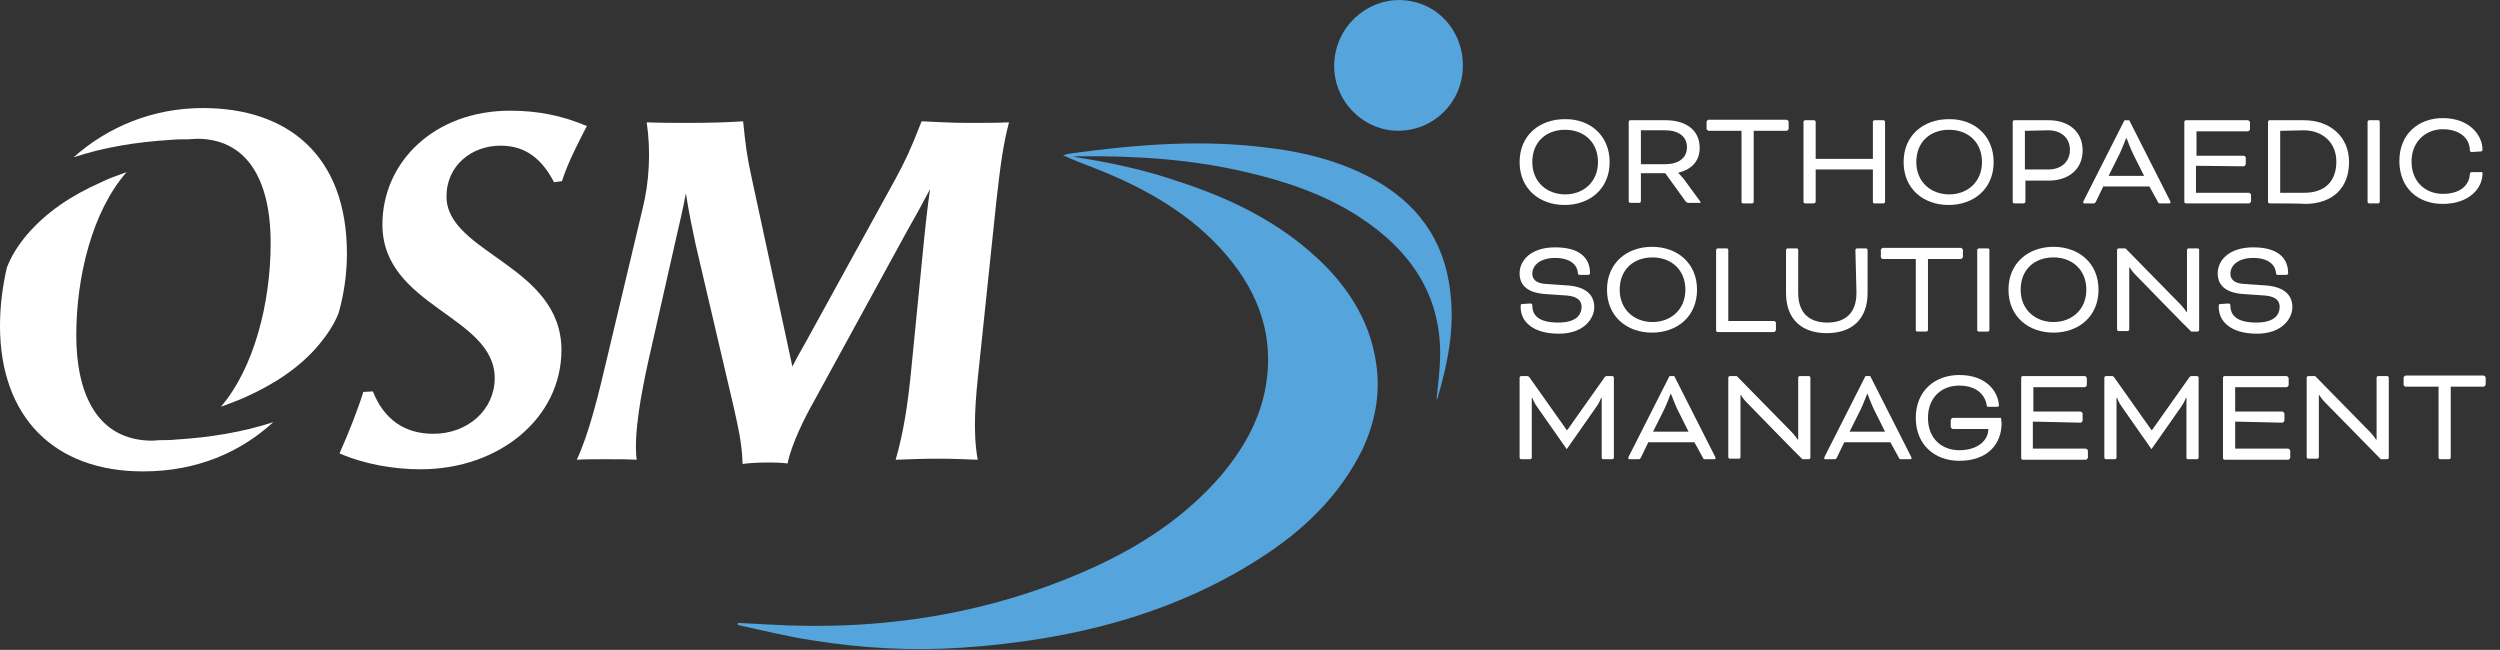 <?xml version="1.0" encoding="UTF-8"?>
<!-- Generator: Adobe Illustrator 27.2.0, SVG Export Plug-In . SVG Version: 6.00 Build 0)  -->
<svg xmlns="http://www.w3.org/2000/svg" xmlns:xlink="http://www.w3.org/1999/xlink" version="1.1" id="Layer_1" x="0px" y="0px" viewBox="0 0 472 122.7" style="enable-background:new 0 0 472 122.7;" xml:space="preserve">
<rect x="0" y="0" width="472" height="122.7" fill="#333333" stroke="none"/>
<style type="text/css">
	.st0{fill:#FFFFFF;}
	.st1{fill:#55A4DB;}
</style>
<g>
	<g>
		<path class="st0" d="M303.9,30.6c0,5.1-3.8,8.1-8.5,8.1s-8.5-3-8.5-8.1s3.8-8.1,8.5-8.1C300.1,22.4,303.9,25.5,303.9,30.6z     M289.3,30.6c0,3.8,2.8,6.1,6.2,6.1c3.4,0,6.2-2.3,6.2-6.1s-2.7-6.1-6.2-6.1S289.3,26.7,289.3,30.6z"></path>
		<path class="st0" d="M307.5,23c0-0.1,0.1-0.3,0.3-0.3h6.7c3.7,0,6.4,1.8,6.4,5.2c0,2.6-1.6,4.1-4,4.7v0.1c0,0,0.5,0.5,1,1.1l3,4.1    c0.1,0.2,0.2,0.3,0.2,0.3c0,0.1-0.1,0.1-0.2,0.1h-2.2c0,0-0.3-0.1-0.4-0.2l-3.9-5.4h-4.6v5.3c0,0.1-0.1,0.3-0.3,0.3h-1.7    c-0.1,0-0.3-0.1-0.3-0.3L307.5,23L307.5,23z M309.8,24.7V31h4.6c2.4,0,4.1-1.1,4.1-3.2s-1.7-3.2-4.1-3.2H309.8z"></path>
		<path class="st0" d="M322.2,24.3v-1.3c0-0.1,0.2-0.4,0.4-0.4h14.7c0.1,0,0.4,0.2,0.4,0.4v1.3c0,0.1-0.2,0.4-0.4,0.4h-6.2v13.4    c0,0.1-0.1,0.3-0.3,0.3h-1.7c-0.2,0-0.3-0.1-0.3-0.3V24.7h-6.2C322.5,24.7,322.2,24.5,322.2,24.3L322.2,24.3z"></path>
		<path class="st0" d="M355.9,38.1c0,0.1-0.1,0.3-0.3,0.3h-1.7c-0.2,0-0.3-0.1-0.3-0.3V32h-10.8v6.1c0,0.1-0.2,0.3-0.3,0.3h-1.7    c-0.1,0-0.3-0.1-0.3-0.3V23c0-0.1,0.1-0.3,0.3-0.3h1.7c0.1,0,0.3,0.1,0.3,0.3v7h10.8v-7c0-0.1,0.1-0.3,0.3-0.3h1.7    c0.1,0,0.3,0.1,0.3,0.3V38.1z"></path>
		<path class="st0" d="M376.4,30.6c0,5.1-3.8,8.1-8.5,8.1s-8.5-3-8.5-8.1s3.8-8.1,8.5-8.1C372.6,22.4,376.4,25.5,376.4,30.6z     M361.8,30.6c0,3.8,2.8,6.1,6.2,6.1c3.4,0,6.2-2.3,6.2-6.1s-2.7-6.1-6.2-6.1S361.8,26.7,361.8,30.6z"></path>
		<path class="st0" d="M380.3,38.4c-0.1,0-0.3-0.1-0.3-0.3V23c0-0.1,0.1-0.3,0.3-0.3h6.5c3.7,0,6.4,2.1,6.4,5.7s-2.7,5.7-6.4,5.7    h-4.4v4c0,0.1-0.2,0.3-0.3,0.3L380.3,38.4L380.3,38.4z M382.3,24.7v7.3h4.4c2.4,0,4.1-1.4,4.1-3.7s-1.7-3.7-4.1-3.7L382.3,24.7    L382.3,24.7z"></path>
		<path class="st0" d="M405.8,35.2h-8.7l-1.4,2.9c-0.2,0.3-0.2,0.3-0.5,0.3h-1.7c-0.1,0-0.2-0.1-0.2-0.2c0-0.1,0.1-0.2,0.1-0.3    l7.7-15.2h0.9l7.7,15.2c0,0,0.1,0.2,0.1,0.3s-0.1,0.2-0.2,0.2h-1.7c-0.3,0-0.4,0-0.5-0.3L405.8,35.2L405.8,35.2z M398.1,33.2h6.7    l-2.1-4.2c-0.4-0.8-1.2-2.9-1.2-2.9h-0.1c0,0-0.8,2.1-1.2,2.9L398.1,33.2L398.1,33.2z"></path>
		<path class="st0" d="M414.6,31.3v5.1h10c0.1,0,0.4,0.2,0.4,0.4V38c0,0.1-0.2,0.4-0.4,0.4h-11.9c-0.1,0-0.3-0.1-0.3-0.3V23    c0-0.1,0.1-0.3,0.3-0.3h11.7c0.1,0,0.4,0.2,0.4,0.4v1.3c0,0.1-0.2,0.4-0.4,0.4h-9.7v4.6h8.9c0.2,0,0.4,0.2,0.4,0.4V31    c0,0.1-0.2,0.4-0.4,0.4L414.6,31.3L414.6,31.3z"></path>
		<path class="st0" d="M428.5,38.4c-0.1,0-0.3-0.1-0.3-0.3V23c0-0.1,0.1-0.3,0.3-0.3h6.5c4.8,0,8.5,3,8.5,7.9s-3.1,7.9-8.4,7.9    C435,38.4,428.5,38.4,428.5,38.4z M430.5,24.7v11.7h4.5c4.1,0,6.1-2.3,6.1-5.9s-2.6-5.9-6.2-5.9L430.5,24.7L430.5,24.7z"></path>
		<path class="st0" d="M449.3,38.1c0,0.1-0.1,0.3-0.3,0.3h-1.7c-0.1,0-0.3-0.1-0.3-0.3V23c0-0.1,0.1-0.3,0.3-0.3h1.7    c0.2,0,0.3,0.1,0.3,0.3V38.1z"></path>
		<path class="st0" d="M466.7,28.7c-0.3,0-0.4-0.1-0.4-0.5c-0.1-2.1-1.9-3.8-5.1-3.8c-3.2,0-5.9,2.3-5.9,6.1s2.6,6.1,5.9,6.1    c3.2,0,4.9-1.5,5.1-3.6c0-0.4,0.1-0.5,0.5-0.5h1.5c0.1,0,0.4-0.1,0.4,0.2c0,3.1-2.8,5.8-7.5,5.8c-4.7,0-8.2-3-8.2-8.1    s3.6-8.1,8.2-8.1c5,0,7.5,3.2,7.5,6c0,0.1-0.1,0.3-0.4,0.3L466.7,28.7L466.7,28.7z"></path>
	</g>
	<g>
		<path class="st0" d="M288.9,57.3c0.3,0,0.4,0.1,0.4,0.4c0,1.9,1.3,3.2,4.9,3.2c3.2,0,4.4-1.3,4.4-3c0-0.9-0.5-1.9-2.7-2.1    l-4.4-0.3c-3.2-0.3-4.6-1.7-4.6-3.9c0-2.4,2.1-4.9,6.7-4.9c4.9,0,6.6,2.2,6.6,4.9c0,0.1-0.1,0.3-0.4,0.3h-1.5    c-0.3,0-0.4-0.1-0.4-0.4c-0.1-1.3-1.2-2.8-4.3-2.8c-2.7,0-4.3,1.3-4.3,3c0,0.9,0.6,1.8,2.5,1.9l4.3,0.3c3.6,0.3,4.9,2,4.9,4.1    c0,2-1.8,5-6.7,5s-7.2-2.3-7.2-5v-0.3c0-0.2,0.1-0.3,0.3-0.3L288.9,57.3L288.9,57.3z"></path>
		<path class="st0" d="M320.4,54.7c0,5.1-3.8,8.1-8.5,8.1s-8.5-3-8.5-8.1s3.8-8.1,8.5-8.1S320.4,49.6,320.4,54.7z M305.8,54.7    c0,3.8,2.8,6.1,6.2,6.1c3.4,0,6.2-2.3,6.2-6.1s-2.7-6.1-6.2-6.1C308.5,48.6,305.8,50.8,305.8,54.7z"></path>
		<path class="st0" d="M326.3,60.6h8.6c0.2,0,0.4,0.2,0.4,0.4v1.3c0,0.1-0.2,0.4-0.4,0.4h-10.6c-0.1,0-0.3-0.1-0.3-0.3V47.2    c0-0.1,0.1-0.3,0.3-0.3h1.7c0.2,0,0.3,0.1,0.3,0.3C326.3,47.2,326.3,60.6,326.3,60.6z"></path>
		<path class="st0" d="M350.3,47.2c0-0.1,0.1-0.3,0.3-0.3h1.7c0.1,0,0.3,0.1,0.3,0.3v8.1c0,5.1-3.1,7.6-7.7,7.6s-7.7-2.5-7.7-7.6    v-8.1c0-0.1,0.1-0.3,0.3-0.3h1.7c0.2,0,0.3,0.1,0.3,0.3v8.1c0,3.8,2.1,5.6,5.5,5.6c3.4,0,5.5-1.8,5.5-5.6L350.3,47.2L350.3,47.2z"></path>
		<path class="st0" d="M355.1,48.5v-1.3c0-0.1,0.2-0.4,0.4-0.4h14.7c0.1,0,0.4,0.2,0.4,0.4v1.3c0,0.1-0.2,0.4-0.4,0.4H364v13.4    c0,0.1-0.1,0.3-0.3,0.3H362c-0.2,0-0.3-0.1-0.3-0.3V48.9h-6.2C355.3,48.9,355.1,48.7,355.1,48.5L355.1,48.5z"></path>
		<path class="st0" d="M375.6,62.3c0,0.1-0.1,0.3-0.3,0.3h-1.7c-0.1,0-0.3-0.1-0.3-0.3V47.2c0-0.1,0.1-0.3,0.3-0.3h1.7    c0.2,0,0.3,0.1,0.3,0.3V62.3z"></path>
		<path class="st0" d="M396.2,54.7c0,5.1-3.8,8.1-8.5,8.1s-8.5-3-8.5-8.1s3.8-8.1,8.5-8.1S396.2,49.6,396.2,54.7z M381.5,54.7    c0,3.8,2.8,6.1,6.2,6.1c3.4,0,6.2-2.3,6.2-6.1s-2.7-6.1-6.2-6.1C384.2,48.6,381.5,50.8,381.5,54.7z"></path>
		<path class="st0" d="M403.1,51.8c-0.6-0.6-1-1.3-1-1.3H402v11.7c0,0.1-0.1,0.3-0.3,0.3H400c-0.1,0-0.3-0.1-0.3-0.3V47.2    c0-0.1,0.1-0.3,0.3-0.3h1.3l10.3,10.5c0.7,0.7,1.2,1.5,1.2,1.5h0.1V47.2c0-0.1,0.1-0.3,0.3-0.3h1.7c0.2,0,0.3,0.1,0.3,0.3v15.1    c0,0.1-0.1,0.3-0.3,0.3h-1.2C413.6,62.6,403.1,51.8,403.1,51.8z"></path>
		<path class="st0" d="M420.7,57.3c0.3,0,0.4,0.1,0.4,0.4c0,1.9,1.3,3.2,4.9,3.2c3.2,0,4.4-1.3,4.4-3c0-0.9-0.5-1.9-2.7-2.1    l-4.4-0.3c-3.2-0.3-4.6-1.7-4.6-3.9c0-2.4,2.1-4.9,6.7-4.9c4.9,0,6.6,2.2,6.6,4.9c0,0.1-0.1,0.3-0.4,0.3h-1.5    c-0.3,0-0.4-0.1-0.4-0.4c-0.1-1.3-1.2-2.8-4.3-2.8c-2.7,0-4.3,1.3-4.3,3c0,0.9,0.6,1.8,2.5,1.9l4.3,0.3c3.6,0.3,4.9,2,4.9,4.1    c0,2-1.8,5-6.7,5s-7.2-2.3-7.2-5v-0.3c0-0.2,0.1-0.3,0.3-0.3L420.7,57.3L420.7,57.3z"></path>
	</g>
	<g>
		<path class="st0" d="M304.4,71c0.1,0,0.3,0.1,0.3,0.3v15.1c0,0.1-0.1,0.3-0.3,0.3h-1.7c-0.1,0-0.3-0.1-0.3-0.3V75.1h-0.1    c0,0-0.3,0.9-0.9,1.7l-5.6,8l-5.6-8c-0.6-0.8-0.9-1.7-0.9-1.7h-0.1v11.3c0,0.1-0.1,0.3-0.3,0.3h-1.7c-0.1,0-0.3-0.1-0.3-0.3V71.3    c0-0.1,0.1-0.3,0.3-0.3h1.1c0.2,0,0.4,0.1,0.5,0.3l7,9.9h0.1l7-9.9c0.1-0.2,0.3-0.3,0.5-0.3C303.3,71,304.4,71,304.4,71z"></path>
		<path class="st0" d="M319.9,83.5h-8.7l-1.4,2.9c-0.2,0.3-0.2,0.3-0.5,0.3h-1.7c-0.1,0-0.2-0.1-0.2-0.2c0-0.1,0.1-0.2,0.1-0.3    l7.7-15.2h0.9l7.7,15.2c0,0,0.1,0.2,0.1,0.3c0,0.1-0.1,0.2-0.2,0.2h-1.7c-0.3,0-0.4,0-0.5-0.3L319.9,83.5L319.9,83.5z M312.1,81.5    h6.7l-2.1-4.2c-0.4-0.8-1.2-2.9-1.2-2.9h-0.1c0,0-0.8,2.1-1.2,2.9L312.1,81.5L312.1,81.5z"></path>
		<path class="st0" d="M329.7,75.9c-0.6-0.6-1-1.3-1-1.3h-0.1v11.7c0,0.1-0.1,0.3-0.3,0.3h-1.7c-0.1,0-0.3-0.1-0.3-0.3V71.3    c0-0.1,0.1-0.3,0.3-0.3h1.3l10.3,10.5c0.7,0.7,1.2,1.5,1.2,1.5h0.1V71.3c0-0.1,0.1-0.3,0.3-0.3h1.7c0.1,0,0.3,0.1,0.3,0.3v15.1    c0,0.1-0.1,0.3-0.3,0.3h-1.2C340.2,86.7,329.7,75.9,329.7,75.9z"></path>
		<path class="st0" d="M356.9,83.5h-8.7l-1.4,2.9c-0.2,0.3-0.2,0.3-0.5,0.3h-1.7c-0.2,0-0.2-0.1-0.2-0.2c0-0.1,0.1-0.2,0.1-0.3    l7.7-15.2h0.9l7.7,15.2c0,0,0.1,0.2,0.1,0.3c0,0.1-0.1,0.2-0.2,0.2H359c-0.3,0-0.4,0-0.5-0.3L356.9,83.5L356.9,83.5z M349.2,81.5    h6.7l-2.1-4.2c-0.4-0.8-1.2-2.9-1.2-2.9h-0.1c0,0-0.8,2.1-1.2,2.9L349.2,81.5L349.2,81.5z"></path>
		<path class="st0" d="M377.9,79.9c0,3.9-2.6,7.1-8,7.1c-4.6,0-8.2-3-8.2-8.1c0-5.1,3.6-8.1,8.2-8.1c5.3,0,7.4,3.3,7.5,5.8    c0,0.1-0.1,0.2-0.4,0.2h-1.6c0,0-0.3,0-0.3-0.2c-0.2-1.7-1.6-3.8-5.2-3.8c-3.4,0-5.9,2.3-5.9,6.1c0,3.9,2.6,6.1,5.9,6.1    c3.7,0,5.5-2,5.5-4h-6.7c-0.1,0-0.4-0.2-0.4-0.4v-1.3c0-0.1,0.2-0.4,0.4-0.4h9.1L377.9,79.9L377.9,79.9z"></path>
		<path class="st0" d="M383.8,79.6v5.1h10c0.1,0,0.4,0.2,0.4,0.4v1.3c0,0.1-0.2,0.4-0.4,0.4h-11.9c-0.1,0-0.3-0.1-0.3-0.3V71.3    c0-0.1,0.1-0.3,0.3-0.3h11.7c0.1,0,0.4,0.2,0.4,0.4v1.3c0,0.1-0.2,0.4-0.4,0.4h-9.7v4.6h8.9c0.1,0,0.4,0.2,0.4,0.4v1.3    c0,0.1-0.2,0.4-0.4,0.4L383.8,79.6L383.8,79.6z"></path>
		<path class="st0" d="M414.8,71c0.1,0,0.3,0.1,0.3,0.3v15.1c0,0.1-0.1,0.3-0.3,0.3h-1.7c-0.2,0-0.3-0.1-0.3-0.3V75.1h-0.1    c0,0-0.3,0.9-0.9,1.7l-5.6,8l-5.6-8c-0.6-0.8-0.9-1.7-0.9-1.7h-0.1v11.3c0,0.1-0.1,0.3-0.3,0.3h-1.7c-0.1,0-0.3-0.1-0.3-0.3V71.3    c0-0.1,0.1-0.3,0.3-0.3h1.1c0.2,0,0.4,0.1,0.5,0.3l7,9.9h0.1l7-9.9c0.1-0.2,0.3-0.3,0.5-0.3H414.8L414.8,71z"></path>
		<path class="st0" d="M422,79.6v5.1h10c0.1,0,0.4,0.2,0.4,0.4v1.3c0,0.1-0.2,0.4-0.4,0.4H420c-0.1,0-0.3-0.1-0.3-0.3V71.3    c0-0.1,0.1-0.3,0.3-0.3h11.7c0.1,0,0.4,0.2,0.4,0.4v1.3c0,0.1-0.2,0.4-0.4,0.4H422v4.6h8.9c0.1,0,0.4,0.2,0.4,0.4v1.3    c0,0.1-0.2,0.4-0.4,0.4L422,79.6L422,79.6z"></path>
		<path class="st0" d="M438.9,75.9c-0.6-0.6-1-1.3-1-1.3h-0.1v11.7c0,0.1-0.1,0.3-0.3,0.3h-1.7c-0.1,0-0.3-0.1-0.3-0.3V71.3    c0-0.1,0.1-0.3,0.3-0.3h1.3l10.3,10.5c0.7,0.7,1.2,1.5,1.2,1.5h0.1V71.3c0-0.1,0.1-0.3,0.3-0.3h1.7c0.1,0,0.3,0.1,0.3,0.3v15.1    c0,0.1-0.1,0.3-0.3,0.3h-1.2C449.5,86.7,438.9,75.9,438.9,75.9z"></path>
		<path class="st0" d="M453.8,72.6v-1.3c0-0.1,0.2-0.4,0.4-0.4h14.7c0.1,0,0.4,0.2,0.4,0.4v1.3c0,0.1-0.2,0.4-0.4,0.4h-6.2v13.4    c0,0.1-0.1,0.3-0.3,0.3h-1.7c-0.1,0-0.3-0.1-0.3-0.3V73h-6.2C454,73,453.8,72.8,453.8,72.6L453.8,72.6z"></path>
	</g>
</g>
<g>
	<path class="st1" d="M202.6,29.6c0.3,0,0.6-0.1,0.9-0.1c10.7-0.1,21.4,0.5,32.2,3.1c7.2,1.7,14.3,4.1,20.7,8.2   c10.1,6.5,15.5,15,15.5,25.9c0,3-0.4,6-0.7,8.9c0-0.1,0.1-0.2,0.2-0.4c1.9-6.5,3.3-13.1,2.4-20.2c-1.1-9.6-6.2-17-15.7-21.8   c-5.7-2.9-11.7-4.4-17.9-5.2c-13.1-1.8-25.8-0.7-38.3,1c-0.4,0.1-0.8,0.2-1.2,0.3c2.1,1,4.1,1.7,6.1,2.5   c9.4,3.7,18.1,8.6,24.7,16.3c6.5,7.6,9,15.8,7.5,24.7c-1.1,6.5-4.3,12-8.4,16.9c-6.7,7.8-15.3,13.5-25,17.8   c-18.6,8.3-38.9,11.7-60.6,10.4c-1.9-0.1-3.8-0.2-5.7-0.3c0,0.1,0,0.3,0,0.4c4.7,1,9.4,2.2,14.1,2.9c9.4,1.5,18.7,2,27.9,1.4   c21.5-1.4,41.3-6.6,58.1-17.9c7.6-5.1,13.8-11.4,17.8-19.5c2.4-5.1,3.5-10.6,2.6-16.4c-1.2-8.3-5.8-15.3-12.6-21.1   c-7.3-6.3-15.9-10.3-24.9-13.2C215.9,32,209.3,30.6,202.6,29.6L202.6,29.6z"></path>
	<path class="st1" d="M276.1,13.9c0.8-6.9-3.8-13-10.5-13.8c-6.6-0.8-12.7,4-13.6,10.7c-0.9,6.8,3.9,12.9,10.5,13.8   C269.3,25.4,275.3,20.6,276.1,13.9z"></path>
</g>
<g>
	<path class="st0" d="M70.4,73.9c2.1,5.3,6,8,11.4,8c6.6,0,11.6-4.6,11.6-10.5c0-11.8-21.2-13.5-21.2-29c0-11.9,9.9-21.5,24.1-21.5   c5.2,0,9.8,0.9,14.5,2.9c-1.5,2.9-3.6,6.9-4.7,10.4l-1.5,0.2c-2.2-4.2-5.2-6.9-10.1-6.9c-5.4,0-10.2,3.7-10.2,9.6   c0,10.7,21.7,13,21.7,29c0,12.7-11.6,22.5-26.6,22.5c-4.9,0-10.5-0.9-15.3-3c1.6-3.6,3.3-7.8,4.5-11.6L70.4,73.9L70.4,73.9z"></path>
	<path class="st0" d="M174.5,44.9c0.2-2,0.6-5.8,1.1-9.2c-1.2,2.3-3,5.6-4.5,8.2l-17.5,32c-1.6,2.8-4.2,8-4.9,11.6   c-2.1-0.3-6.7-0.2-8.5,0.1c-0.1-4-0.9-7.2-1.6-10.4L131.3,46c-0.6-2.8-1.3-6.2-1.8-9.5c-0.6,3.2-1.3,6-1.9,8.7l-5.2,23   c-1.3,5.9-2.8,13.7-2.2,18.6c-1.7-0.1-3.8-0.1-5.8-0.1c-2.3,0-4.1,0-5.5,0.1c2.4-5.2,4.1-12.4,5.5-18.3l6.9-29   c1.3-5.2,1.6-10.9,0.8-16.4c2.7,0.1,5.4,0.1,7.7,0.1c4.4,0,7.4-0.1,10.5-0.3c0.5,4.8,0.7,6.5,1.6,10.6l6.3,29.2l1.4,6.5   c1-2,2.5-4.5,3.4-6.2l16-29.1c1.9-3.5,2.9-5.6,5-11c2.4,0.1,5.5,0.3,8.4,0.3c3.3,0,6,0,8.1-0.1c-1.1,4.2-1.6,7.9-2.4,15l-3.3,31.5   c-0.6,5.5-1.2,11.9-0.2,17.2c-2.4-0.1-4.9-0.2-7.3-0.2c-2.7,0-5.9,0.1-8.2,0.2c1.5-5.2,2.3-10.5,2.9-16.6L174.5,44.9L174.5,44.9z"></path>
	<g>
		<path class="st0" d="M32.3,26.4c1.1-0.1,2.1-0.1,3.2-0.1c0.5,0,1.1-0.1,1.7-0.1c9,0,13.9,7.1,13.9,19.7c0,11.4-3.2,23.7-9.4,30.9    c1.6-0.6,3.3-1.2,4.8-1.9c5.3-2.4,10.1-5.5,13.7-9.8c1.5-1.8,2.8-3.7,3.7-5.9c1.1-3.8,1.6-7.7,1.6-11.3    c0-18.7-11.3-27.5-27.2-27.5c-9.4,0-17.9,3.5-24.4,9.3C19.6,27.8,25.8,26.8,32.3,26.4L32.3,26.4z"></path>
		<path class="st0" d="M33.1,83c-1,0.1-1.9,0.1-2.9,0.1c-0.5,0-1,0.1-1.4,0.1c-10.5,0-14.4-8.9-14.4-19.9s3-23.4,9.5-30.8    c-1.7,0.6-3.4,1.2-5,2C13.5,36.9,8.8,40,5.1,44.3c-1.6,1.9-2.9,3.9-3.8,6.2C0.5,54,0,57.7,0,61.5C0,78.7,10.2,89,27,89    c10.3,0,18.5-3.7,24.6-9.3C45.8,81.6,39.6,82.6,33.1,83L33.1,83z"></path>
	</g>
</g>
</svg>
